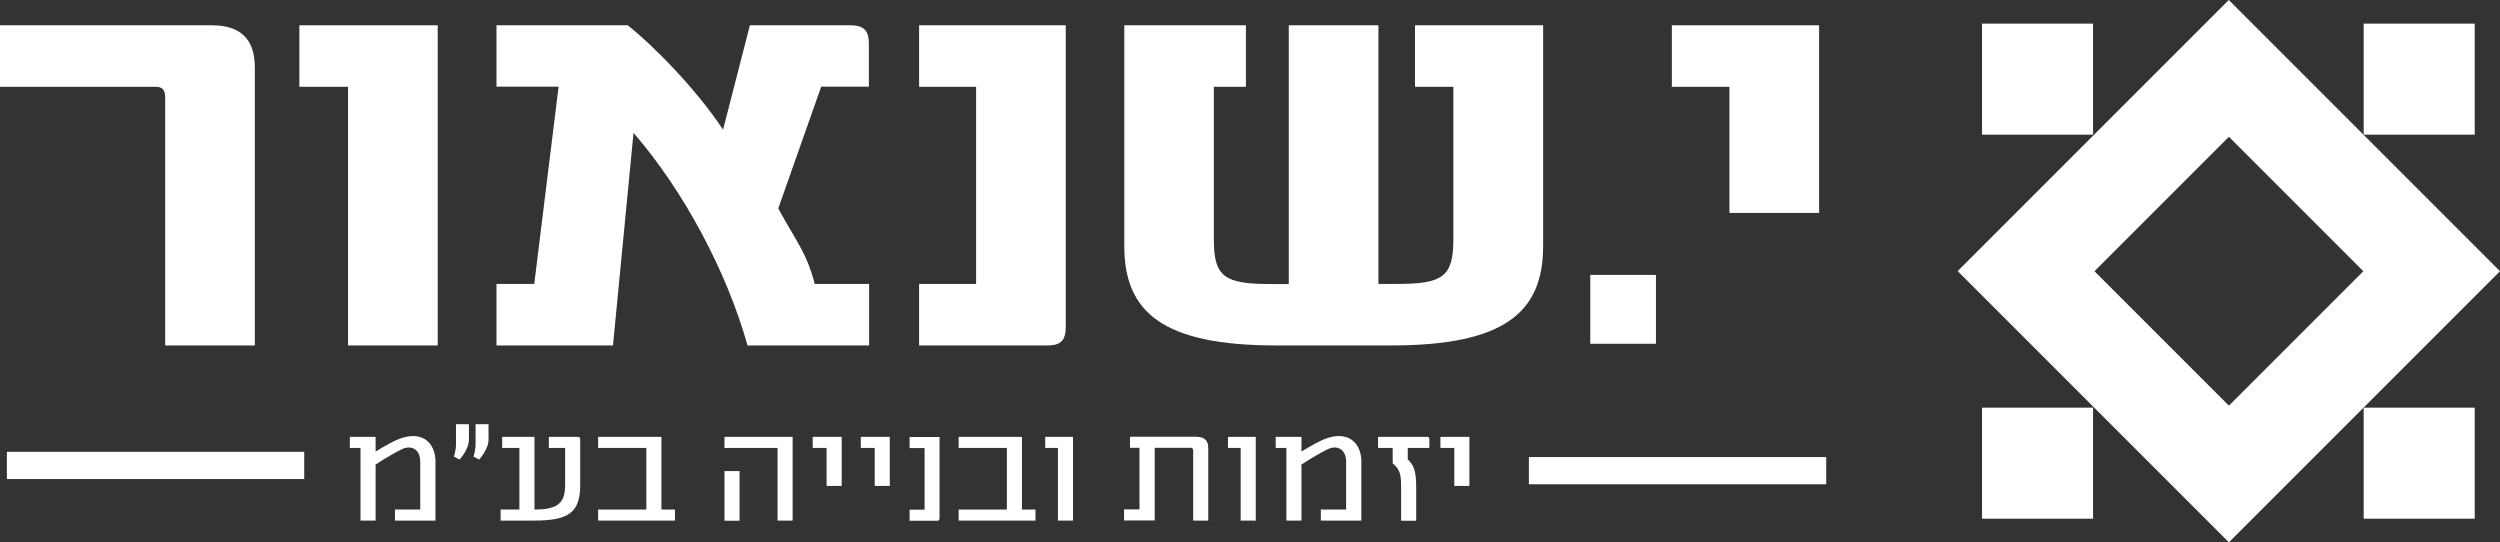 <?xml version="1.0" encoding="UTF-8"?><svg xmlns="http://www.w3.org/2000/svg" viewBox="0 0 210.53 45.67"><rect x="0" y="0" width="210.53" height="45.67" fill="#333333" stroke="none"/><defs><style>.d{fill:#fff;}</style></defs><g id="a"/><g id="b"><g id="c"><g><path class="d" d="M176.38,22.84l11.32-11.32,11.32,11.32-4.51,4.51-4.32,4.32-2.49,2.49-11.32-11.32Zm34.15,0L187.69,0l-22.83,22.83,22.84,22.84,22.83-22.83Z"/><rect class="d" x="166.91" y="1.99" width="9.35" height="9.35"/><rect class="d" x="166.91" y="34.33" width="9.35" height="9.35"/><rect class="d" x="199.05" y="1.99" width="9.35" height="9.35"/><rect class="d" x="199.05" y="34.33" width="9.35" height="9.35"/><path class="d" d="M17.85,2.13c2.43,0,3.61,1.19,3.61,3.56V29.09h-7.55V8.17c0-.54-.22-.86-.75-.86H0V2.13H17.85Z"/><polygon class="d" points="36.86 2.13 36.86 29.09 29.31 29.09 29.31 7.31 25.21 7.31 25.21 2.13 36.86 2.13"/><path class="d" d="M69.15,7.31l-3.61,10.24c1.51,2.8,2.37,3.67,3.07,6.36h4.58v5.18h-10.24c-1.73-6.2-5.39-13.05-9.6-17.9l-1.73,17.9h-9.81v-5.18h3.18l2.05-16.61h-5.23V2.13h11.05c1.94,1.51,5.72,5.28,8.03,8.79l2.26-8.79h8.46c1.13,0,1.56,.43,1.56,1.56v3.61h-4.04Z"/><path class="d" d="M89.75,2.13V27.53c0,1.08-.38,1.56-1.51,1.56h-10.84v-5.18h4.8V7.31h-4.8V2.13h12.35Z"/><path class="d" d="M129.95,2.13V20.73c0,5.55-3.23,8.36-12.78,8.36h-9.71c-9.54,0-12.78-2.8-12.78-8.36V2.13h10.24V7.31h-2.7v12.89c0,3.18,.97,3.72,4.85,3.72h1.46V2.13h7.55V23.91h1.51c3.83,0,4.8-.54,4.8-3.72V7.31h-3.23V2.13h10.78Z"/><rect class="d" x="133.92" y="23.15" width="5.53" height="5.8"/><polygon class="d" points="153.19 2.13 153.19 17.93 145.64 17.93 145.64 7.31 140.79 7.31 140.79 2.13 153.19 2.13"/><path class="d" d="M153.79,40.78h-25.04v-2.29h25.04v2.29Zm-128.17-.44H.58v-2.29H25.62v2.29Z"/><path class="d" d="M36.67,38.92v4.92h-3.41v-.93h2.13v-4.03c0-1-.71-1.47-1.59-1.03-1.09,.54-2.17,1.27-2.17,1.27v4.72h-1.27v-6.12h-.9v-.93h2.17v1.23s1.03-.62,1.61-.9c2.2-1.04,3.44,.08,3.44,1.81"/><path class="d" d="M41.14,35.73v1.28c0,.86-.79,1.69-.79,1.69l-.48-.25s.2-.54,.18-1.16v-1.57h1.09Zm-1.65,0v1.28c0,.86-.79,1.69-.79,1.69l-.48-.25s.2-.54,.18-1.16v-1.57h1.09Z"/><path class="d" d="M48.65,36.79c.13,0,.21,.07,.21,.2v3.86c0,2.37-1.04,2.99-3.92,2.99h-2.78v-.93h1.58v-5.19h-1.45v-.93h2.72v6.12c2,0,2.58-.58,2.58-2.06v-3.13h-1.37v-.93h2.43Z"/><polygon class="d" points="55.7 42.91 56.84 42.91 56.84 43.84 50.37 43.84 50.37 42.91 54.43 42.91 54.43 37.72 50.37 37.72 50.37 36.79 55.7 36.79 55.7 42.91"/><path class="d" d="M61.01,39.67h1.27v4.18h-1.27v-4.18Zm5.74-2.88v7.05h-1.27v-6.12h-4.47v-.93h5.74Z"/><polygon class="d" points="70.88 36.79 70.88 40.92 69.61 40.92 69.61 37.72 68.44 37.72 68.44 36.79 70.88 36.79"/><polygon class="d" points="74.93 36.79 74.93 40.92 73.66 40.92 73.66 37.72 72.49 37.72 72.49 36.79 74.93 36.79"/><path class="d" d="M79.12,36.79v6.86c0,.11-.06,.2-.18,.2h-2.34v-.93h1.26v-5.19h-1.26v-.93h2.52Z"/><polygon class="d" points="86.06 42.91 87.2 42.91 87.2 43.84 80.73 43.84 80.73 42.91 84.79 42.91 84.79 37.72 80.73 37.72 80.73 36.79 86.06 36.79 86.06 42.91"/><polygon class="d" points="90.36 36.79 90.36 43.84 89.09 43.84 89.09 37.72 88.02 37.72 88.02 36.79 90.36 36.79"/><path class="d" d="M100.79,36.79c.63,0,.96,.31,.96,.93v6.12h-1.27v-5.9c0-.14-.06-.23-.21-.23h-3.03v6.12h-2.58v-.93h1.3v-5.19h-.8v-.93h5.64Z"/><polygon class="d" points="105.75 36.79 105.75 43.84 104.48 43.84 104.48 37.72 103.41 37.72 103.41 36.79 105.75 36.79"/><path class="d" d="M114.64,38.92v4.92h-3.41v-.93h2.13v-4.03c0-1-.71-1.47-1.59-1.03-1.09,.54-2.17,1.27-2.17,1.27v4.72h-1.27v-6.12h-.9v-.93h2.17v1.23s1.03-.62,1.61-.9c2.2-1.04,3.44,.08,3.44,1.81"/><path class="d" d="M118.55,37.72v.96c.48,.48,.71,.9,.71,2.33v2.84h-1.27v-2.84c0-.95-.06-1.48-.71-1.99v-1.3h-1.23v-.93h4.15c.11,0,.17,.06,.17,.2v.73h-1.82Z"/><polygon class="d" points="123.74 36.79 123.74 40.92 122.47 40.92 122.47 37.72 121.3 37.72 121.3 36.79 123.74 36.79"/></g></g></g></svg>